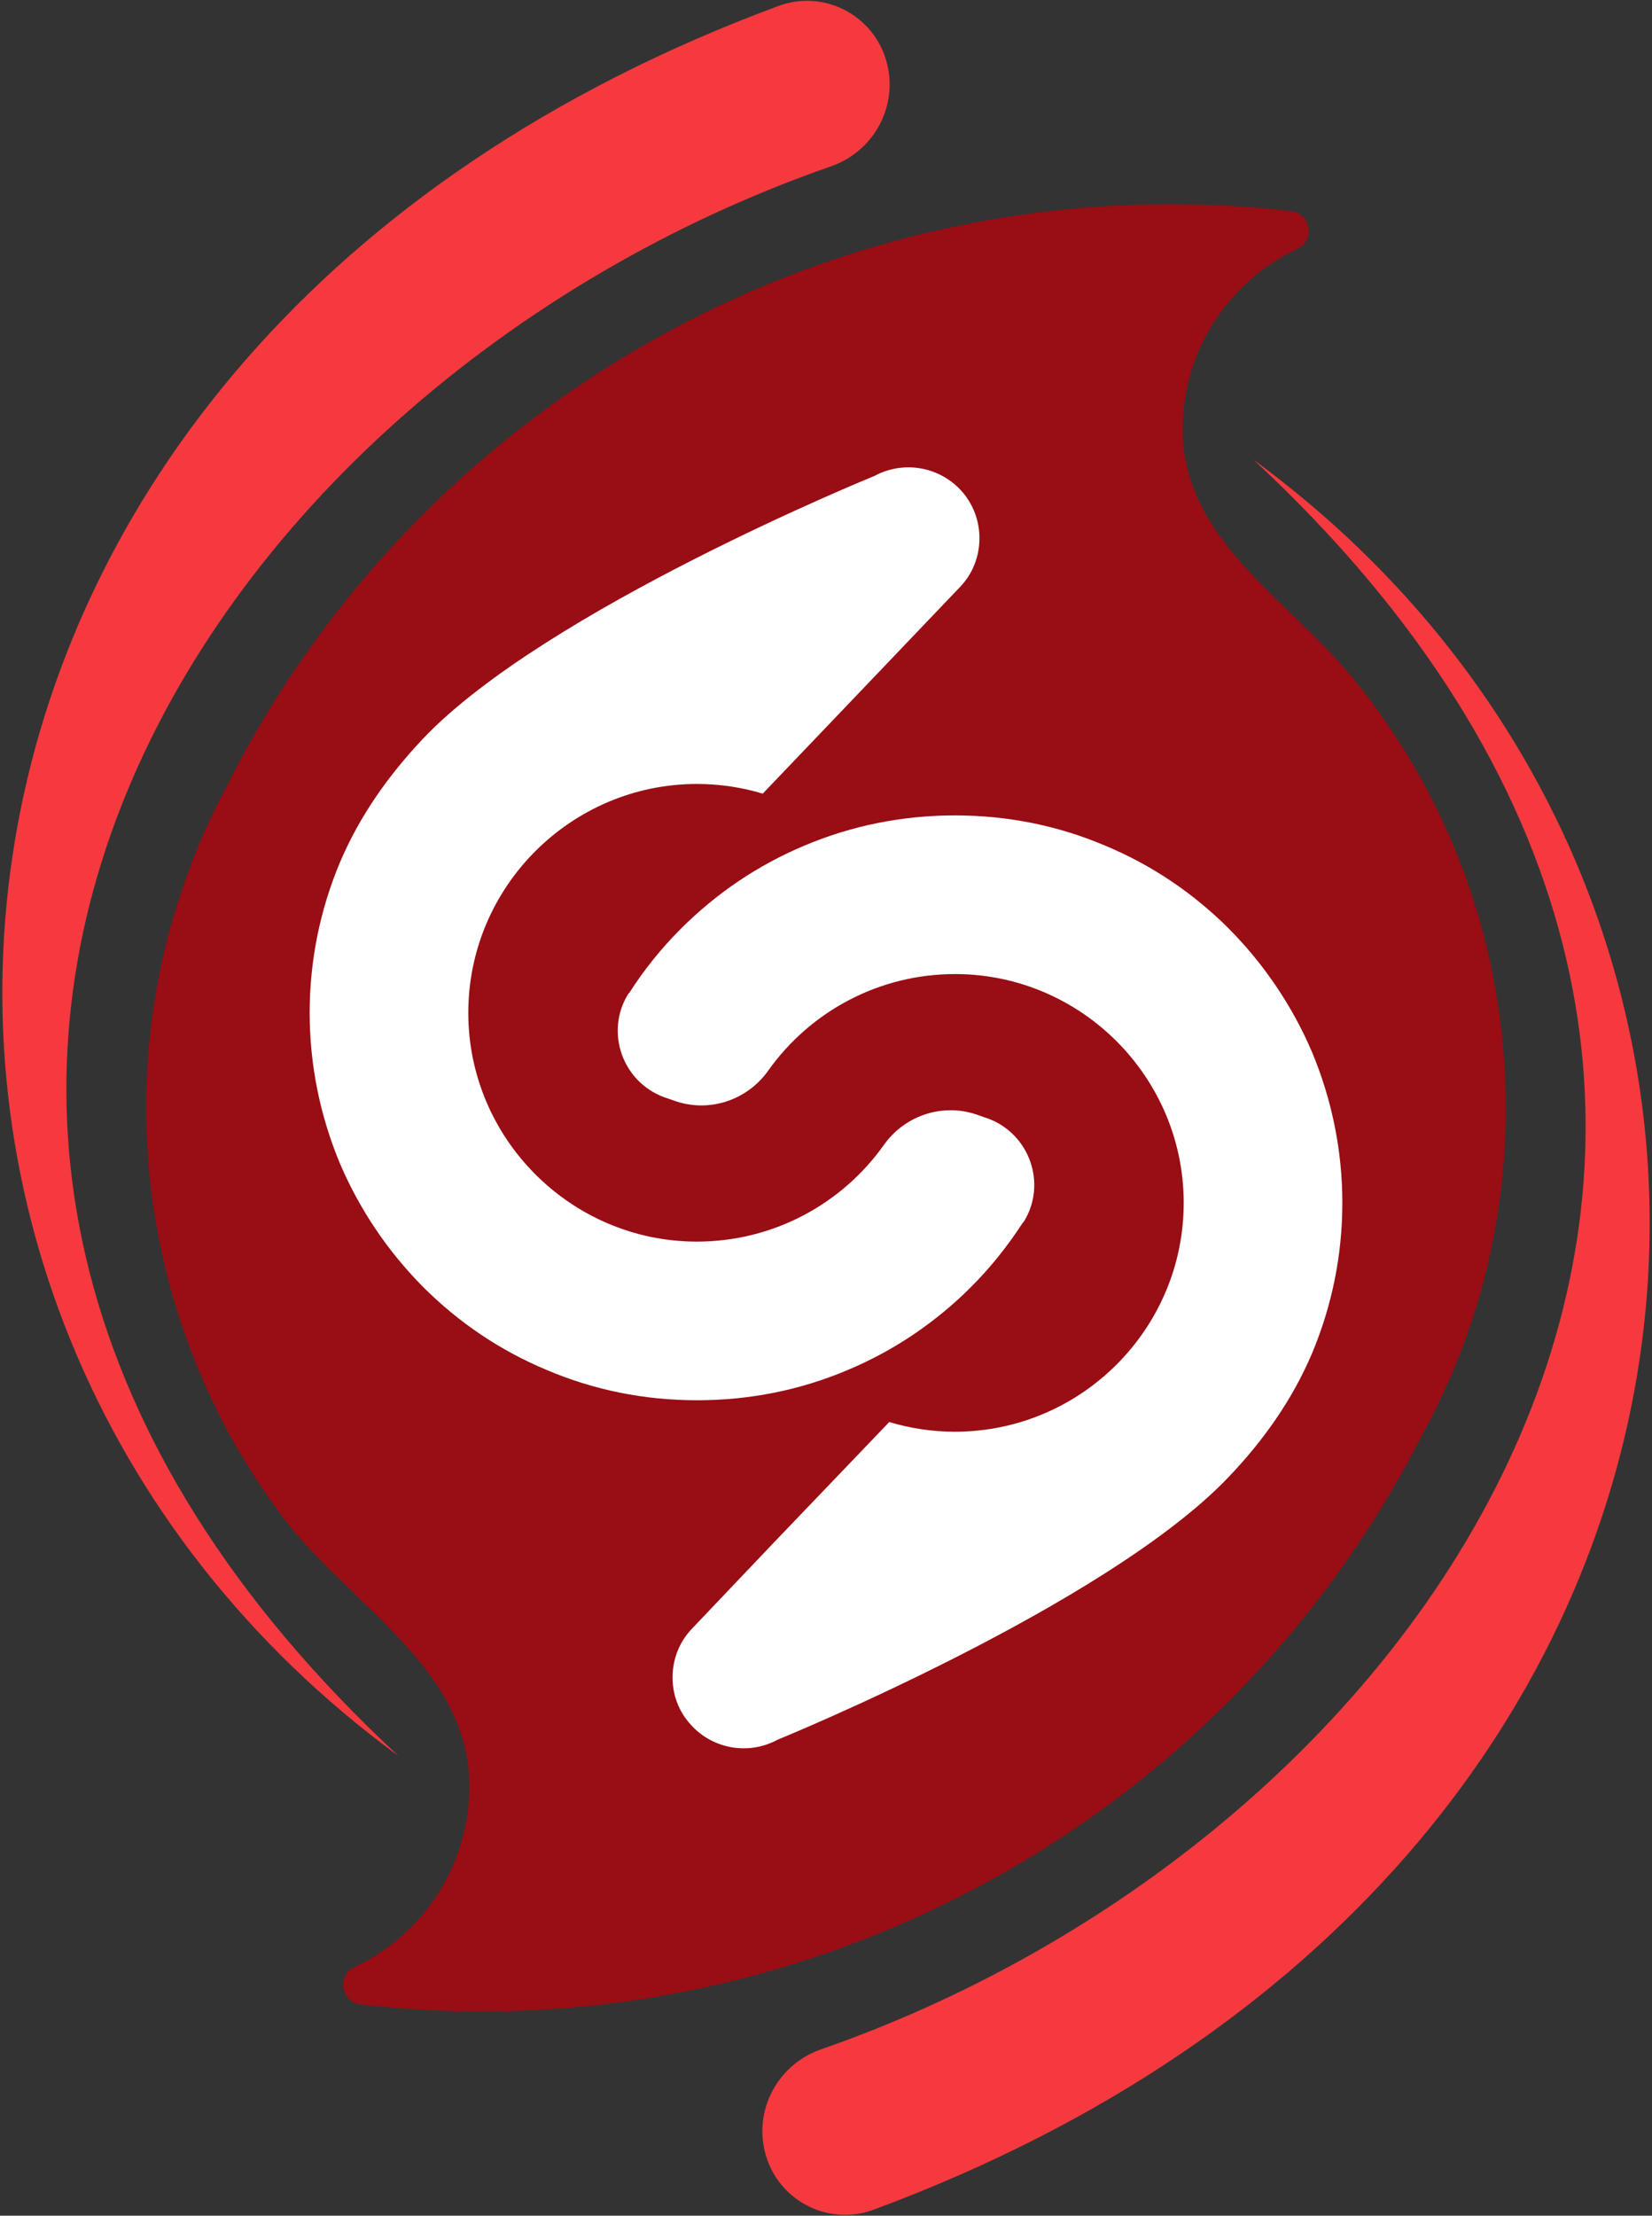 <?xml version="1.0" encoding="UTF-8"?> <svg xmlns="http://www.w3.org/2000/svg" version="1.2" viewBox="0 0 478 641" width="478" height="641"><rect x="0" y="0" width="478" height="641" fill="#333333" stroke="none"/><title>source-ai</title><style> .s0 { fill: #990d14 } .s1 { fill: #ffffff } .s2 { fill: #f5393e } </style><g id="Layer 1"><g id="&lt;Group&gt;"><g id="&lt;Group&gt;"><path id="&lt;Path&gt;" class="s0" d="m435.7 320.6c0 34.3-8.8 66.6-24.3 94.7-57.9 113.6-181 179.2-307 164.6-5.8-0.7-7-8.6-1.7-10.9q0.1 0 0.2-0.1c19.4-9.2 32.9-29.1 32.9-52.1 0-34.4-34.9-52.5-54.2-78.2-25.5-33.9-39.3-75.7-39.3-118 0-22.5 3.7-44 10.7-64.1 3.4-10.1 7.7-19.9 12.7-29.2 57.6-114.6 181.3-180.9 307.9-166.2 5.8 0.7 7 8.6 1.7 10.9q-0.1 0-0.1 0.1c-19.5 9.2-33 29.1-33 52.1 0 32.2 31.1 49.4 50.1 73 27.2 33.8 43.4 76.7 43.4 123.4z"></path><g id="&lt;Group&gt;"><path id="&lt;Path&gt;" class="s1" d="m285.9 323.6c12.1 4.5 17.1 19 10.3 29.9q-0.2 0.1-0.3 0.3c-4.3 6.6-9.2 12.8-14.9 18.5-10.3 10.3-22.3 18.4-35.6 24-13.9 5.9-28.6 8.8-43.7 8.8-15.1 0-29.8-2.9-43.6-8.8-13.4-5.6-25.4-13.7-35.7-24-10.2-10.3-18.3-22.3-24-35.6-5.8-13.9-8.8-28.6-8.8-43.7 0-15.1 3-29.8 8.8-43.6 5.7-13.4 14-25.1 24-35.7 35.4-37.3 130.6-76 130.6-76 8.7-4.7 19.4-2.6 25.7 4.9 3.2 3.9 4.7 8.5 4.7 13.1 0 5.2-1.9 10.3-5.7 14.2l-23.1 24.2-33.9 35.5q0 0 0 0c-6-1.8-12.4-2.8-19-2.8-36.5 0-66.3 29.8-66.2 66.4 0.1 36.2 29.6 65.8 65.8 66 22.4 0.1 42.3-10.9 54.4-27.9 6.2-8.8 17.5-12.4 27.6-8.6z"></path><path id="&lt;Path&gt;" class="s1" d="m192.1 317.4c-12.1-4.5-17.1-19-10.3-29.9q0.2-0.2 0.3-0.3c4.3-6.7 9.2-12.8 14.9-18.5 10.3-10.3 22.3-18.4 35.6-24 13.9-5.9 28.6-8.8 43.7-8.8 15.1 0 29.8 2.9 43.6 8.8 13.4 5.6 25.4 13.7 35.7 24 10.2 10.3 18.3 22.3 24 35.6 5.8 13.9 8.8 28.6 8.8 43.7 0 15.1-3 29.8-8.8 43.6-5.7 13.4-14 25.1-24 35.6-35.4 37.3-130.6 76.1-130.6 76.1-8.7 4.7-19.4 2.6-25.7-5-3.2-3.8-4.7-8.4-4.7-13 0-5.2 1.9-10.3 5.7-14.2l23.1-24.3 33.9-35.4q0 0 0 0c6 1.8 12.4 2.8 19 2.8 36.5 0 66.3-29.8 66.2-66.4-0.1-36.2-29.6-65.8-65.8-66-22.4-0.1-42.3 10.9-54.4 27.9-6.2 8.8-17.5 12.4-27.6 8.6z"></path></g><g id="&lt;Group&gt;"><path id="&lt;Path&gt;" class="s2" d="m222 624.8c4.4 12.5 18.2 19.1 30.7 14.5 266.2-98.6 286.5-377 110-506.3 196.8 182.8 59.2 395.8-125.2 459.9-13.1 4.6-20.1 18.8-15.5 31.9z"></path><path id="&lt;Path&gt;" class="s2" d="m256 16.2c-4.4-12.5-18.2-19.1-30.7-14.5-266.2 98.6-286.5 377-110 506.3-196.8-182.8-59.2-395.8 125.2-459.9 13.1-4.6 20.1-18.8 15.5-31.9z"></path></g></g></g></g></svg> 